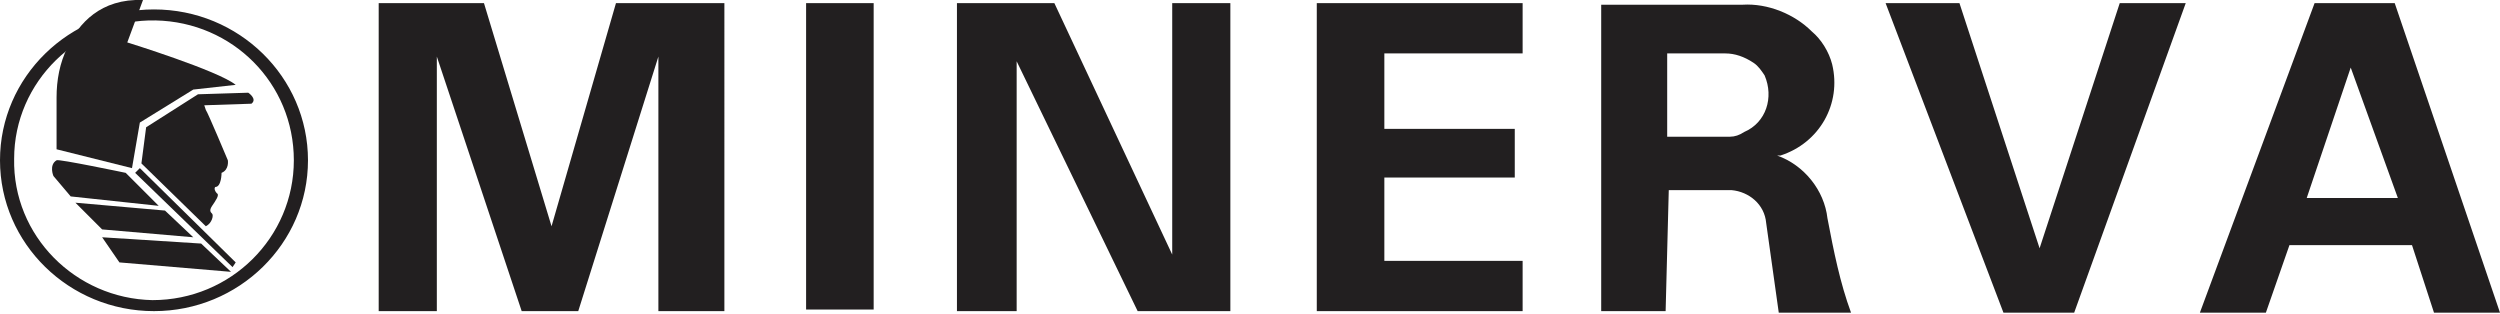 <svg xmlns="http://www.w3.org/2000/svg" xmlns:xlink="http://www.w3.org/1999/xlink" xml:space="preserve" enable-background="new 0 0 159.1 20" viewBox="0 0 159.1 20"><style>.st0{fill:#221f20}</style><g id="Layer_2"><g id="Speedways"><path d="M24.1 19.8h3.7V3.6l5.4 16.2h3.6l5.1-16.2v16.2h4.2V.2h-6.9l-4.1 14.2L30.8.2h-6.7zM51.3.2h4.3v19.5h-4.3zM60.9 19.8h3.8V3.9l7.7 15.9h5.9V.2h-3.7v16L67.1.2h-6.2zM116.3 13.9c-.2-1.8-1.5-3.4-3.2-4h.2c2.5-.8 3.9-3.3 3.3-5.8-.2-.8-.7-1.6-1.3-2.1-1.1-1.1-2.8-1.8-4.4-1.7h-9v19.5h4.1l.2-7.7h4c1.1.1 2.1.9 2.2 2.1l.8 5.7h4.6c-.7-1.9-1.1-3.9-1.5-6zm-6.2-5.2h-4V3.4h3.7c.6 0 1.2.2 1.8.6.3.2.5.5.7.8.6 1.4.1 3-1.3 3.6-.3.2-.6.3-.9.3zM120 .2h4.7l5.1 15.6L134.9.2h4.2L132 19.9h-4.5zM152.4.2h-5.1L140 19.9h4.2l1.5-4.3h7.8l1.4 4.3h4.2L152.4.2zm-5.6 12.4 2.8-8.3 3 8.3h-5.8zM88.1 3.4v4.8h8.3v3.1h-8.3v5.3h8.8v3.2H83.8V.2h13.1v3.2z" class="st0"/></g><g><path d="M9.8.6C4.4.6 0 4.9 0 10.2s4.4 9.6 9.8 9.6 9.8-4.3 9.8-9.6S15.2.6 9.8.6zm-.1 18.5C4.8 19 .8 15 .9 10.1c0-4.9 4.1-8.9 9-8.8 4.9.1 8.8 4 8.8 8.9s-4 8.9-9 8.9z" class="st0"/><path d="M13.1 7c.1.1 1.4 3.2 1.4 3.2s.1.6-.4.8c0 0 0 .9-.4.9-.1.1 0 .3.1.4.2.1-.1.5-.3.8s-.1.4 0 .5c.1.1 0 .6-.4.8l-4.1-4 .3-2.3L12.6 6l3.2-.1s.6.4.2.7l-3 .1.1.3zM3.6 10.2c.1-.1 4.4.8 4.4.8l2.1 2.1-5.6-.6-1.1-1.3s-.3-.7.2-1zM4.8 12.9l1.7 1.7 5.8.5-1.8-1.7zM6.5 15.1l6.3.4 1.9 1.8-7.1-.6z" class="st0"/><path d="m9.1 0-1 2.7s5.8 1.8 6.9 2.7l-2.7.3-3.4 2.1-.5 2.9-4.8-1.2V6.2c0-1.1.2-2.2.7-3.2C5 1.5 6.4-.1 9.1 0zM8.6 11l.3-.3 6.1 6-.2.3z" class="st0"/></g></g></svg>